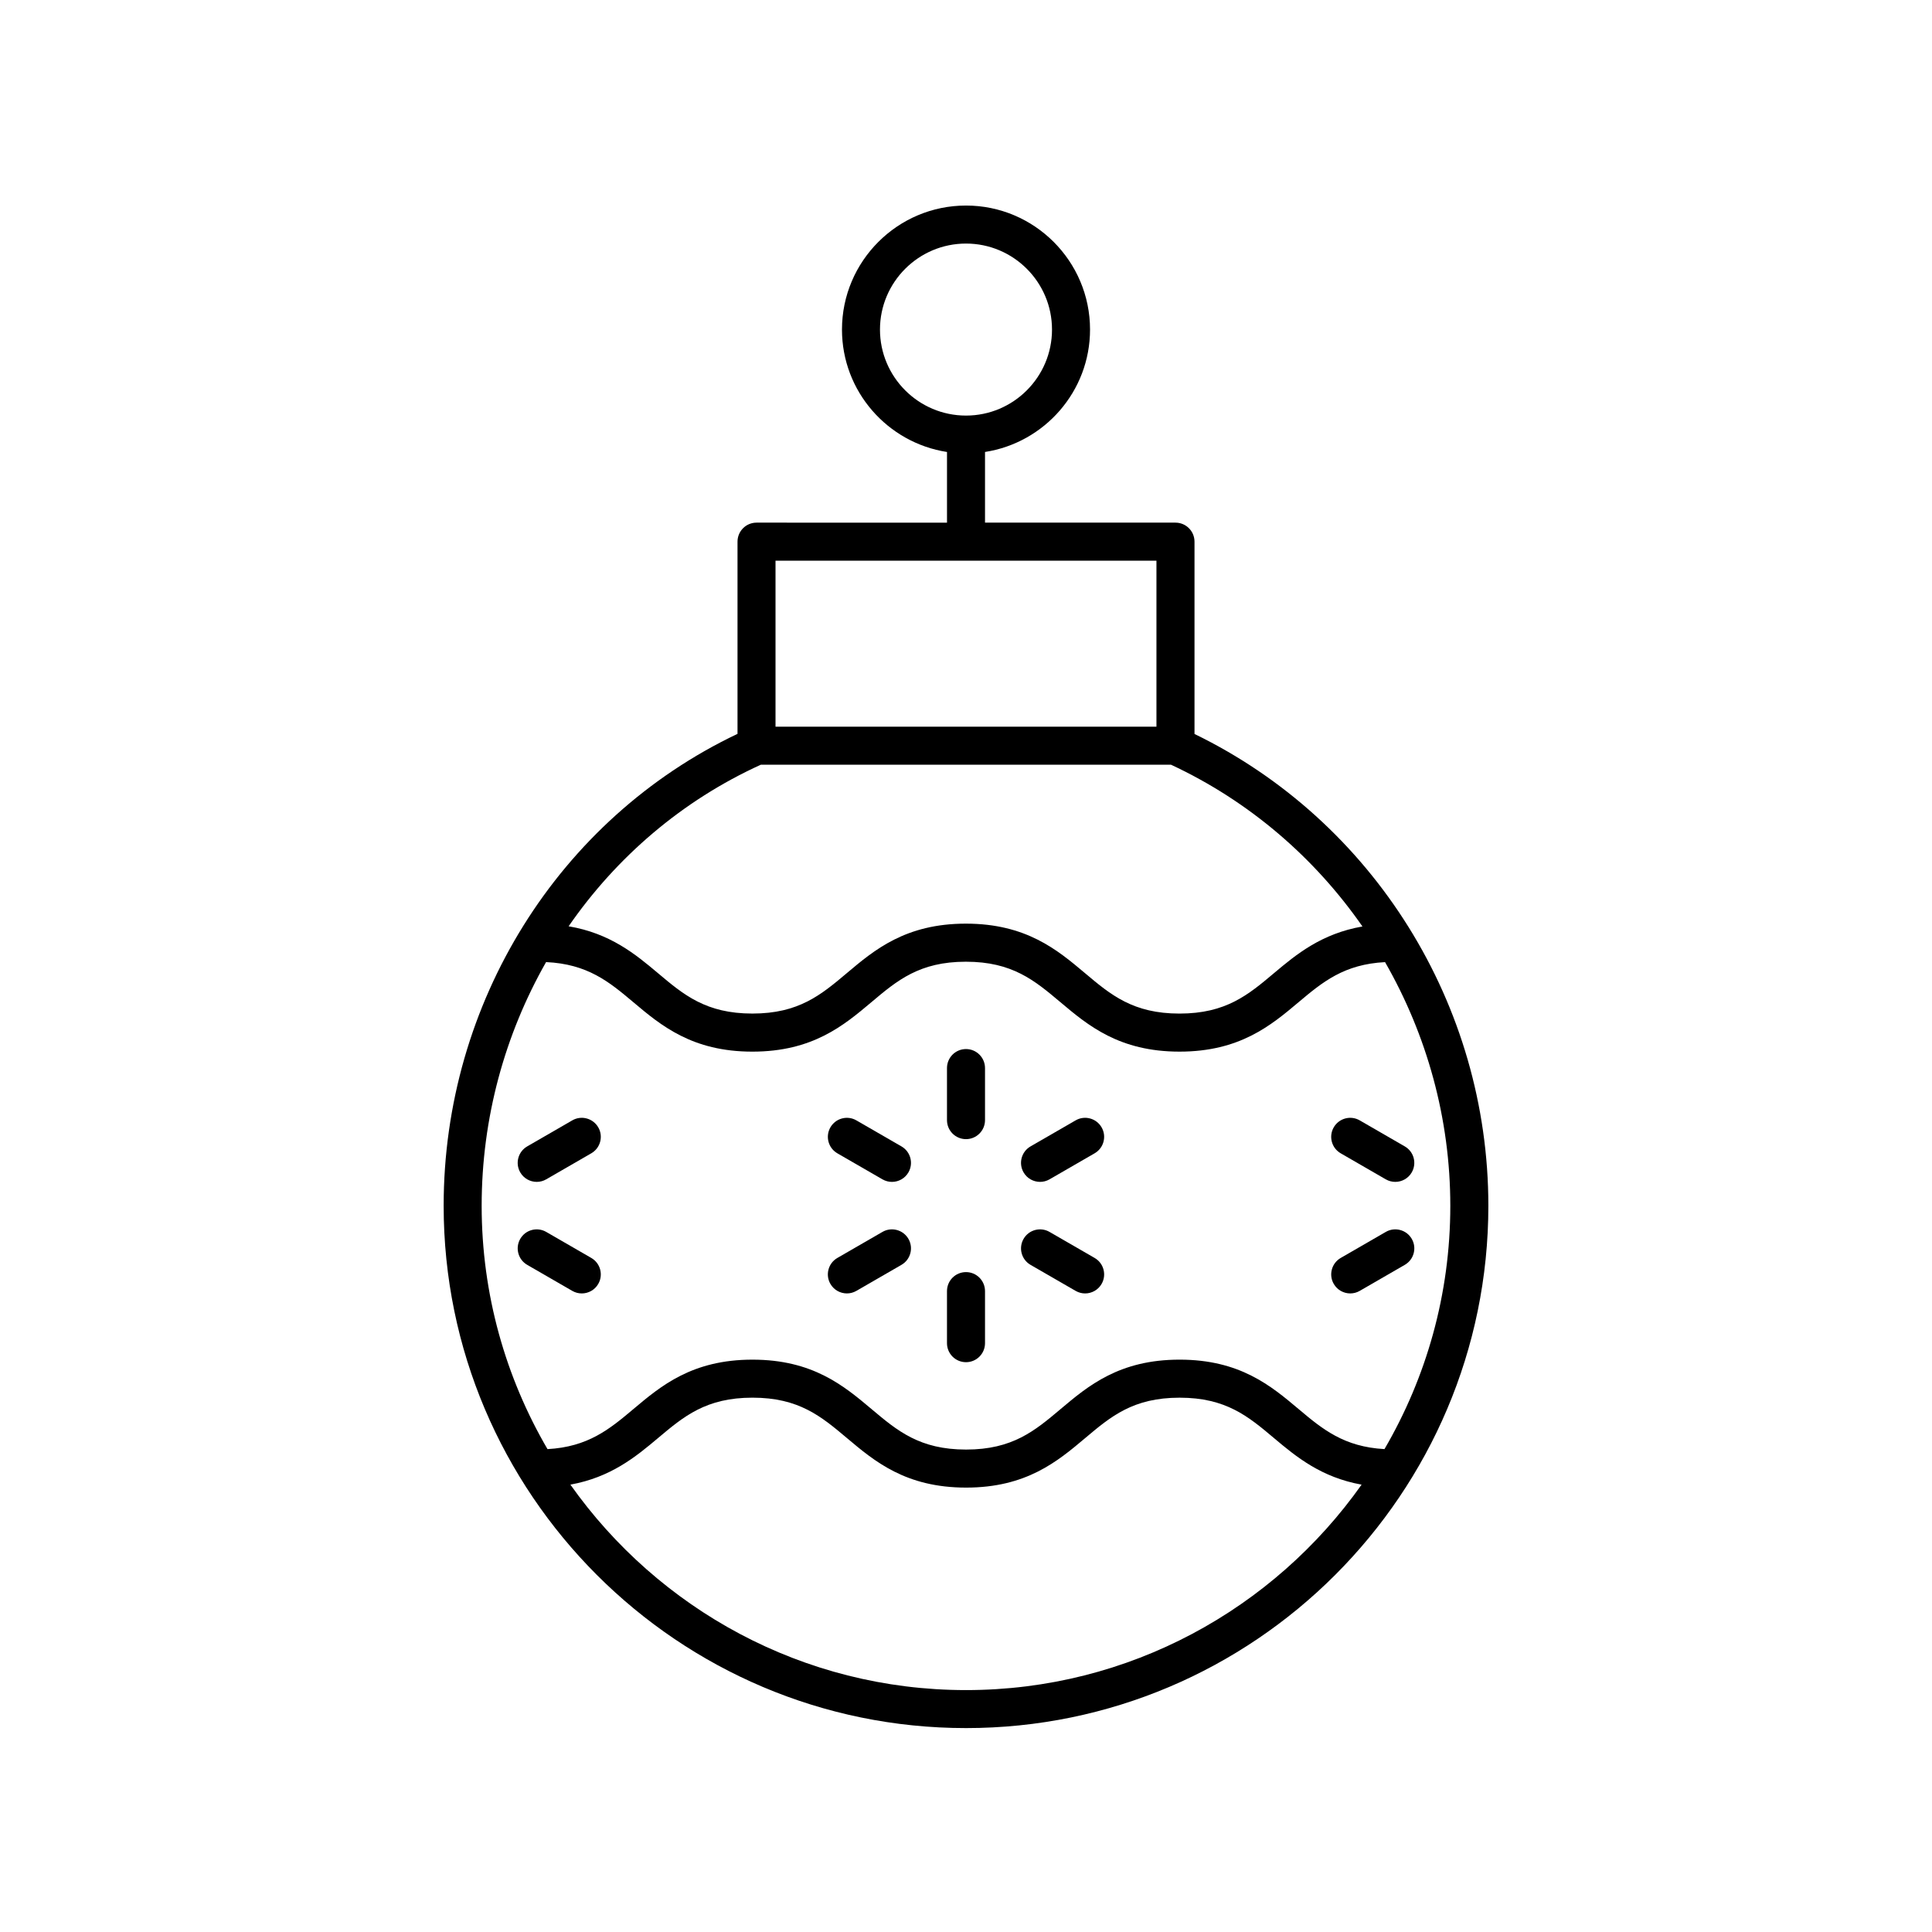 <?xml version="1.0" encoding="UTF-8"?>
<!-- Uploaded to: ICON Repo, www.svgrepo.com, Generator: ICON Repo Mixer Tools -->
<svg fill="#000000" width="800px" height="800px" version="1.1" viewBox="144 144 512 512" xmlns="http://www.w3.org/2000/svg">
 <g>
  <path d="m400 601.96c76.328 0 138.43-62.098 138.43-138.43 0-53.336-30.484-102-77.875-125.02v-50.965c0-2.781-2.254-5.039-5.039-5.039h-50.477v-18.73c15.734-2.438 27.832-16.035 27.832-32.441 0-18.121-14.742-32.863-32.867-32.863s-32.871 14.746-32.871 32.867c0 16.406 12.098 30.004 27.832 32.441v18.73l-50.477-0.004c-2.785 0-5.039 2.254-5.039 5.039v50.934c-47.395 22.535-77.875 71.207-77.875 125.05 0.004 76.328 62.098 138.43 138.43 138.43zm-22.797-370.62c0-12.57 10.227-22.793 22.797-22.793s22.793 10.223 22.793 22.793c0 12.566-10.223 22.793-22.793 22.793s-22.797-10.227-22.797-22.793zm22.797 360.55c-43.27 0-81.578-21.547-104.84-54.449 10.707-1.934 17.305-7.359 23.195-12.316 6.84-5.758 12.742-10.73 25.059-10.73 12.316 0 18.223 4.973 25.066 10.734 7.293 6.137 15.559 13.098 31.547 13.098 15.98 0 24.242-6.961 31.531-13.098 6.832-5.758 12.738-10.73 25.043-10.73 12.309 0 18.215 4.973 25.047 10.73 5.887 4.957 12.48 10.383 23.188 12.316-23.262 32.898-61.57 54.445-104.84 54.445zm110.9-63.863c-10.73-0.598-16.371-5.234-22.754-10.609-7.293-6.141-15.559-13.098-31.543-13.098-15.984 0-24.246 6.961-31.539 13.102-6.832 5.758-12.734 10.727-25.039 10.727-12.316 0-18.219-4.973-25.059-10.73-7.297-6.141-15.562-13.098-31.559-13.098-15.988 0-24.254 6.961-31.551 13.098-6.387 5.379-12.027 10.016-22.762 10.613-11.07-18.965-17.449-40.992-17.449-64.492 0-23.223 6.144-45.379 17.07-64.578 10.98 0.508 16.676 5.191 23.129 10.633 7.293 6.141 15.559 13.098 31.543 13.098s24.246-6.961 31.539-13.102c6.832-5.758 12.734-10.727 25.039-10.727 12.316 0 18.219 4.973 25.059 10.73 7.297 6.141 15.562 13.098 31.559 13.098 15.988 0 24.254-6.961 31.551-13.098 6.418-5.402 12.082-10.059 22.918-10.621 11.062 19.266 17.293 41.43 17.293 64.566 0.004 23.5-6.375 45.523-17.445 64.488zm-161.38-235.44h100.95v43.988h-100.95zm-3.879 54.066h108.68c20.758 9.672 38.066 24.641 50.742 42.871-10.844 1.895-17.496 7.363-23.426 12.355-6.84 5.758-12.742 10.73-25.059 10.73-12.316 0-18.223-4.973-25.066-10.734-7.293-6.137-15.559-13.098-31.547-13.098-15.98 0-24.242 6.961-31.531 13.098-6.832 5.758-12.738 10.73-25.043 10.73-12.309 0-18.215-4.973-25.047-10.73-5.973-5.027-12.672-10.543-23.656-12.398 12.691-18.359 30.078-33.328 50.953-42.824z"/>
  <path d="m400 422.01c-2.785 0-5.039 2.254-5.039 5.039v13.797c0 2.781 2.254 5.039 5.039 5.039s5.039-2.254 5.039-5.039v-13.797c-0.004-2.781-2.254-5.039-5.039-5.039z"/>
  <path d="m382.9 447.81-11.949-6.898c-2.406-1.395-5.492-0.566-6.883 1.844-1.391 2.41-0.566 5.492 1.844 6.883l11.949 6.898c0.793 0.457 1.656 0.676 2.516 0.676 1.742 0 3.434-0.902 4.367-2.519 1.391-2.41 0.566-5.492-1.844-6.883z"/>
  <path d="m377.86 470.47-11.949 6.898c-2.41 1.391-3.238 4.473-1.844 6.883 0.934 1.617 2.629 2.519 4.367 2.519 0.855 0 1.723-0.215 2.516-0.676l11.949-6.898c2.41-1.391 3.238-4.473 1.844-6.883-1.395-2.414-4.484-3.234-6.883-1.844z"/>
  <path d="m400 481.12c-2.785 0-5.039 2.254-5.039 5.039v13.797c0 2.781 2.254 5.039 5.039 5.039s5.039-2.254 5.039-5.039v-13.797c-0.004-2.781-2.254-5.039-5.039-5.039z"/>
  <path d="m434.09 477.37-11.949-6.898c-2.406-1.391-5.492-0.57-6.883 1.844-1.391 2.41-0.566 5.492 1.844 6.883l11.949 6.898c0.793 0.457 1.656 0.676 2.516 0.676 1.742 0 3.434-0.902 4.367-2.519 1.395-2.41 0.566-5.492-1.844-6.883z"/>
  <path d="m429.05 440.91-11.949 6.898c-2.41 1.391-3.238 4.473-1.844 6.883 0.934 1.617 2.629 2.519 4.367 2.519 0.855 0 1.723-0.215 2.516-0.676l11.949-6.898c2.41-1.391 3.238-4.473 1.844-6.883-1.391-2.41-4.481-3.238-6.883-1.844z"/>
  <path d="m300.7 477.37-11.945-6.898c-2.41-1.391-5.492-0.57-6.883 1.844-1.391 2.41-0.566 5.492 1.844 6.883l11.945 6.898c0.793 0.457 1.656 0.676 2.516 0.676 1.742 0 3.434-0.902 4.367-2.519 1.391-2.41 0.566-5.492-1.844-6.883z"/>
  <path d="m295.66 440.91-11.945 6.898c-2.41 1.391-3.238 4.477-1.844 6.883 0.934 1.617 2.629 2.519 4.367 2.519 0.855 0 1.723-0.215 2.516-0.676l11.945-6.898c2.41-1.391 3.238-4.477 1.844-6.883-1.398-2.41-4.481-3.238-6.883-1.844z"/>
  <path d="m504.34 440.91c-2.41-1.395-5.492-0.566-6.883 1.844-1.391 2.41-0.566 5.492 1.844 6.883l11.945 6.898c0.793 0.457 1.656 0.676 2.516 0.676 1.742 0 3.434-0.902 4.367-2.519 1.391-2.41 0.566-5.492-1.844-6.883z"/>
  <path d="m511.25 470.47-11.945 6.898c-2.41 1.391-3.238 4.477-1.844 6.883 0.934 1.617 2.629 2.519 4.367 2.519 0.855 0 1.723-0.215 2.516-0.676l11.945-6.898c2.41-1.391 3.238-4.477 1.844-6.883-1.398-2.414-4.484-3.234-6.883-1.844z"/>
 </g>
</svg>